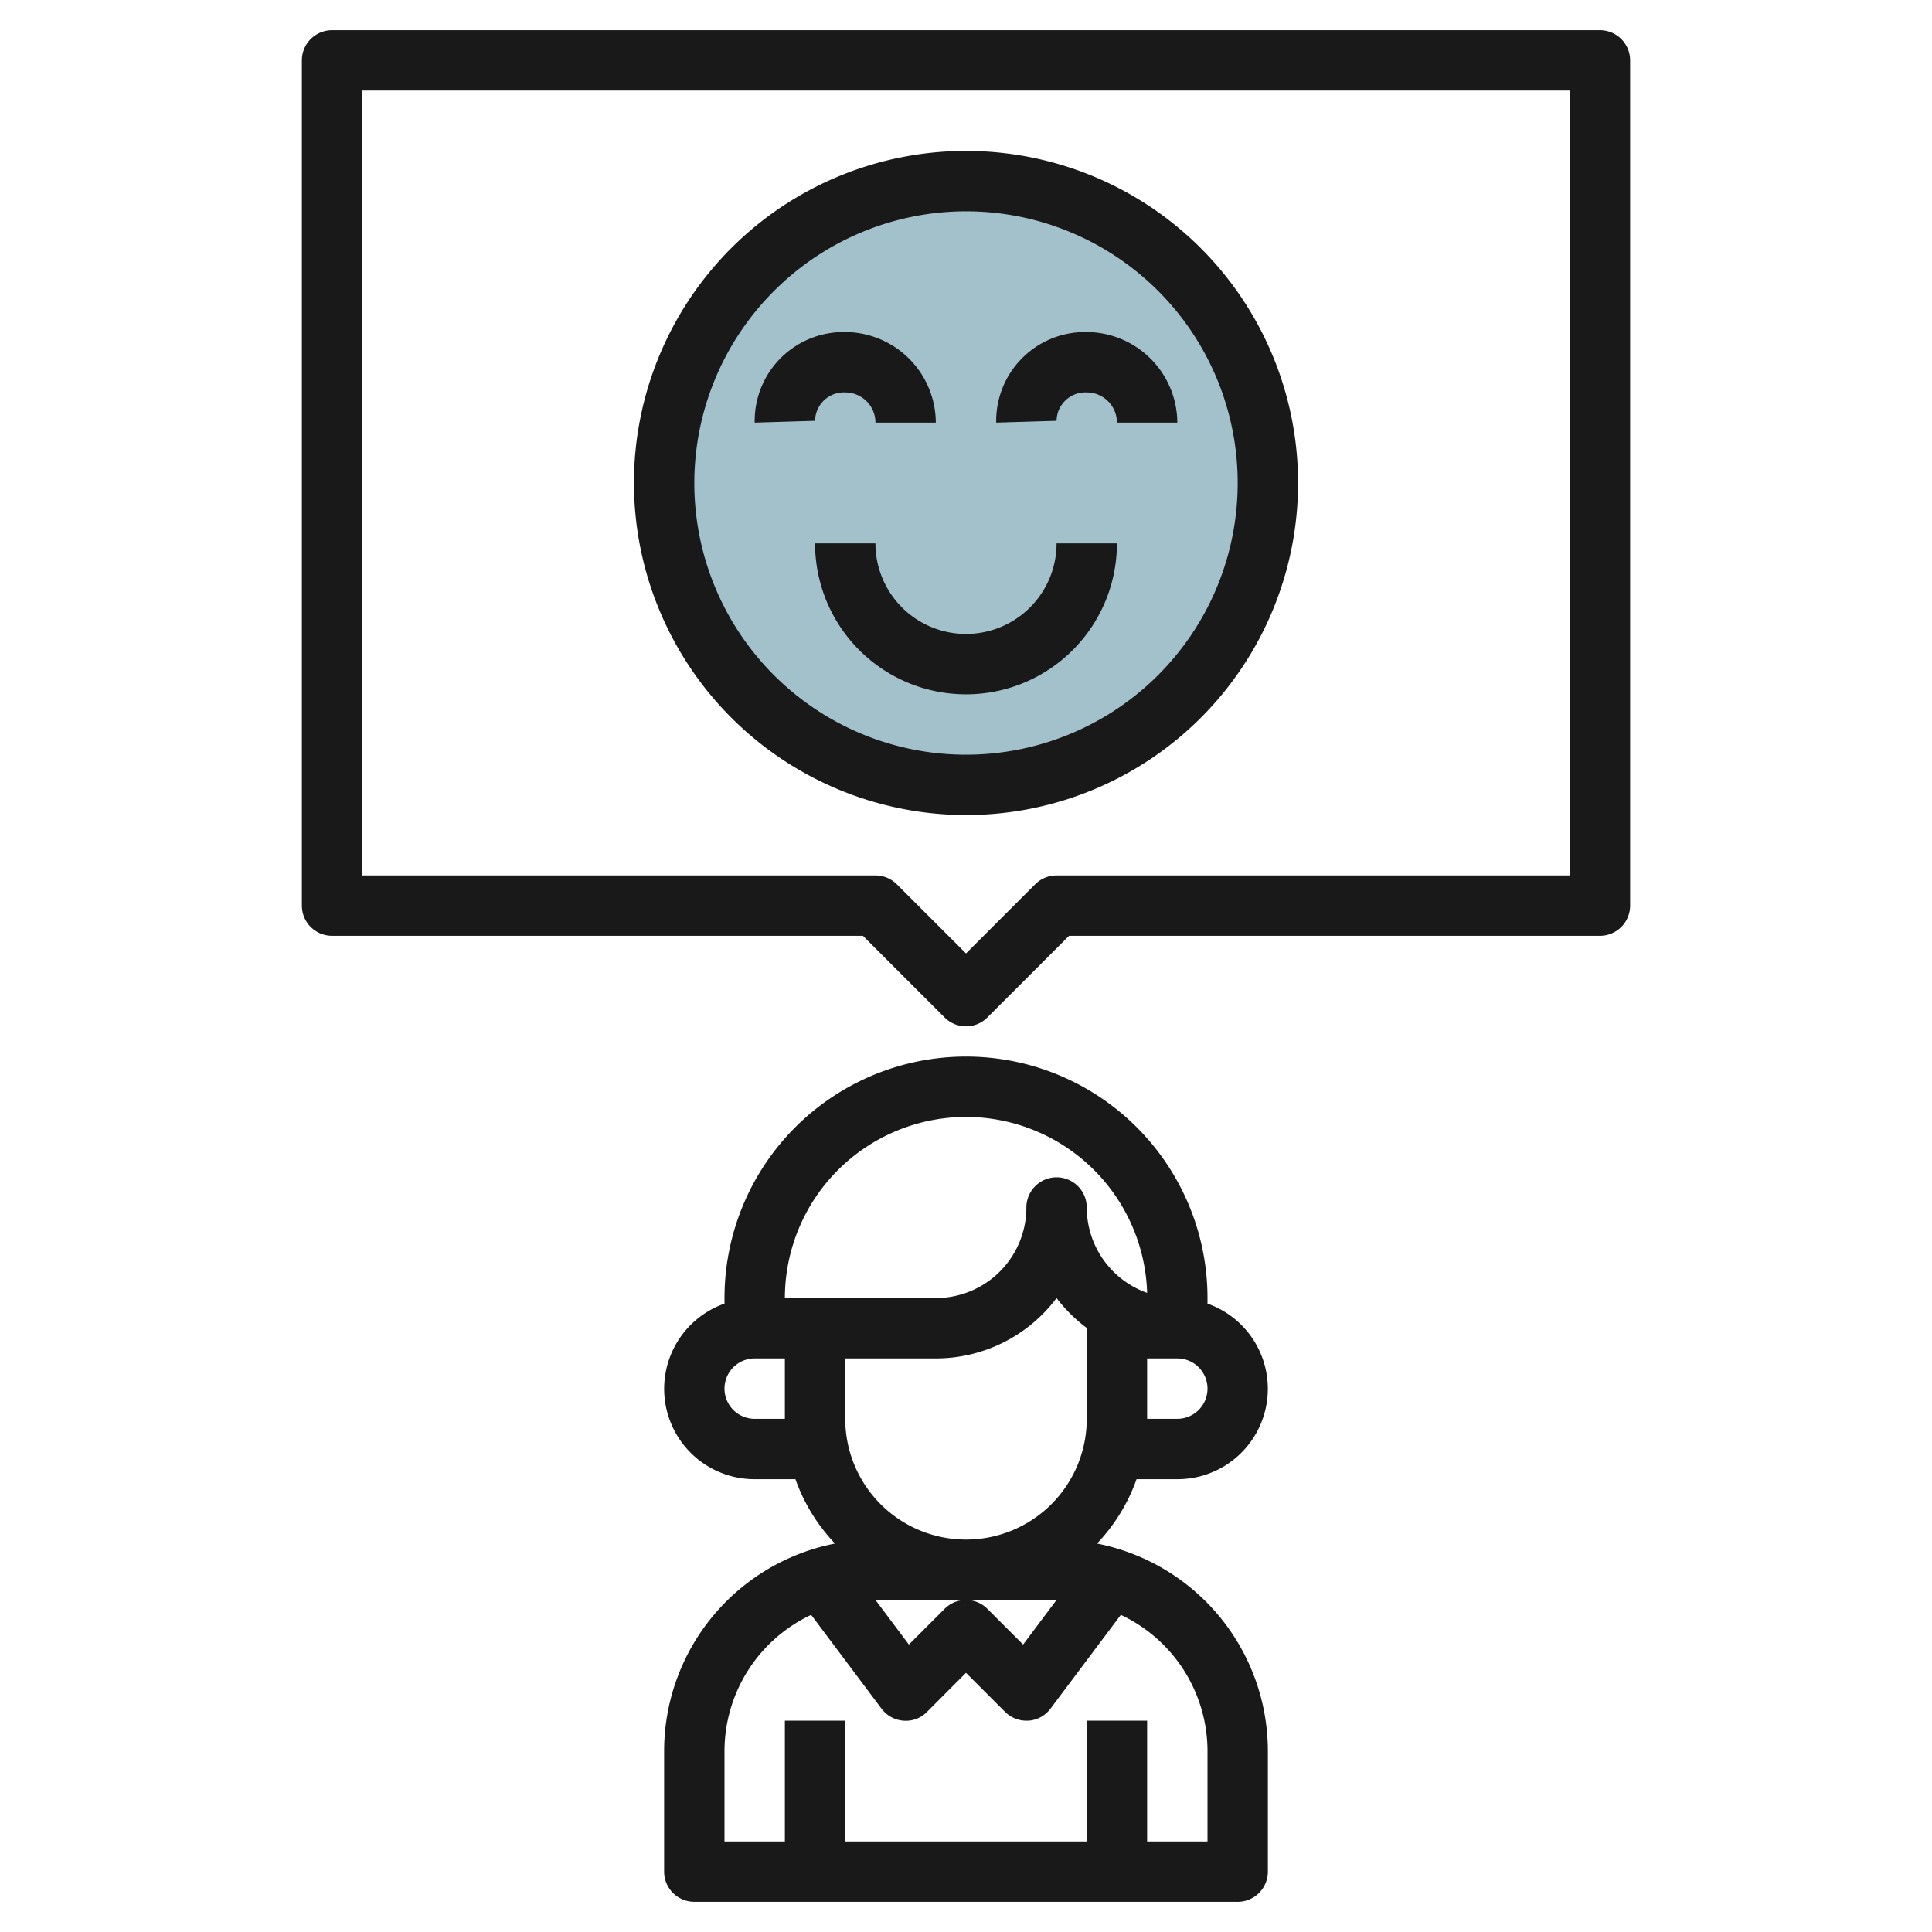 <svg height="512" viewBox="0 0 64 64" width="512" xmlns="http://www.w3.org/2000/svg"><g id="Layer_15" data-name="Layer 15"><circle cx="32" cy="16" fill="#a3c1ca" r="10"/><g fill="#191919"><path d="m39 49a2.993 2.993 0 0 0 1-5.816v-.184a8 8 0 0 0 -16 0v.184a2.993 2.993 0 0 0 1 5.816h1.35a6 6 0 0 0 1.31 2.132 7.01 7.01 0 0 0 -5.66 6.868v4a1 1 0 0 0 1 1h18a1 1 0 0 0 1-1v-4a7.01 7.01 0 0 0 -5.66-6.868 6 6 0 0 0 1.31-2.132zm0-2h-1v-2h1a1 1 0 0 1 0 2zm-7 4a4 4 0 0 1 -4-4v-2h3a5 5 0 0 0 4-2 5.043 5.043 0 0 0 1 .99v3.01a4 4 0 0 1 -4 4zm3 2-1.108 1.478-1.185-1.185a1 1 0 0 0 -1.414 0l-1.185 1.185-1.108-1.478zm-3-16a6.008 6.008 0 0 1 6 5.828 3.006 3.006 0 0 1 -2-2.828 1 1 0 0 0 -2 0 3 3 0 0 1 -3 3h-5a6.006 6.006 0 0 1 6-6zm-7 10a1 1 0 0 1 0-2h1v2zm15 11v3h-2v-4h-2v4h-8v-4h-2v4h-2v-3a4.993 4.993 0 0 1 2.871-4.506l2.329 3.106a1 1 0 0 0 .729.4.976.976 0 0 0 .778-.29l1.293-1.296 1.293 1.293a1 1 0 0 0 .707.293h.071a1 1 0 0 0 .729-.4l2.329-3.106a4.993 4.993 0 0 1 2.871 4.506z"/><path d="m53 1h-42a1 1 0 0 0 -1 1v28a1 1 0 0 0 1 1h17.586l2.707 2.706a1 1 0 0 0 1.414 0l2.707-2.706h17.586a1 1 0 0 0 1-1v-28a1 1 0 0 0 -1-1zm-1 28h-17a1 1 0 0 0 -.707.292l-2.293 2.292-2.293-2.292a1 1 0 0 0 -.707-.292h-17v-26h40z"/><path d="m32 27a11 11 0 1 0 -11-11 11.013 11.013 0 0 0 11 11zm0-20a9 9 0 1 1 -9 9 9.011 9.011 0 0 1 9-9z"/><path d="m29 18h-2a5 5 0 0 0 10 0h-2a3 3 0 0 1 -6 0z"/><path d="m28 13a1 1 0 0 1 1 1h2a3.017 3.017 0 0 0 -3.06-3 2.943 2.943 0 0 0 -2.94 2.94v.06l2-.06a.956.956 0 0 1 1-.94z"/><path d="m36 13a1 1 0 0 1 1 1h2a3.017 3.017 0 0 0 -3.06-3 2.943 2.943 0 0 0 -2.94 2.94v.06l2-.06a.956.956 0 0 1 1-.94z"/></g></g></svg>